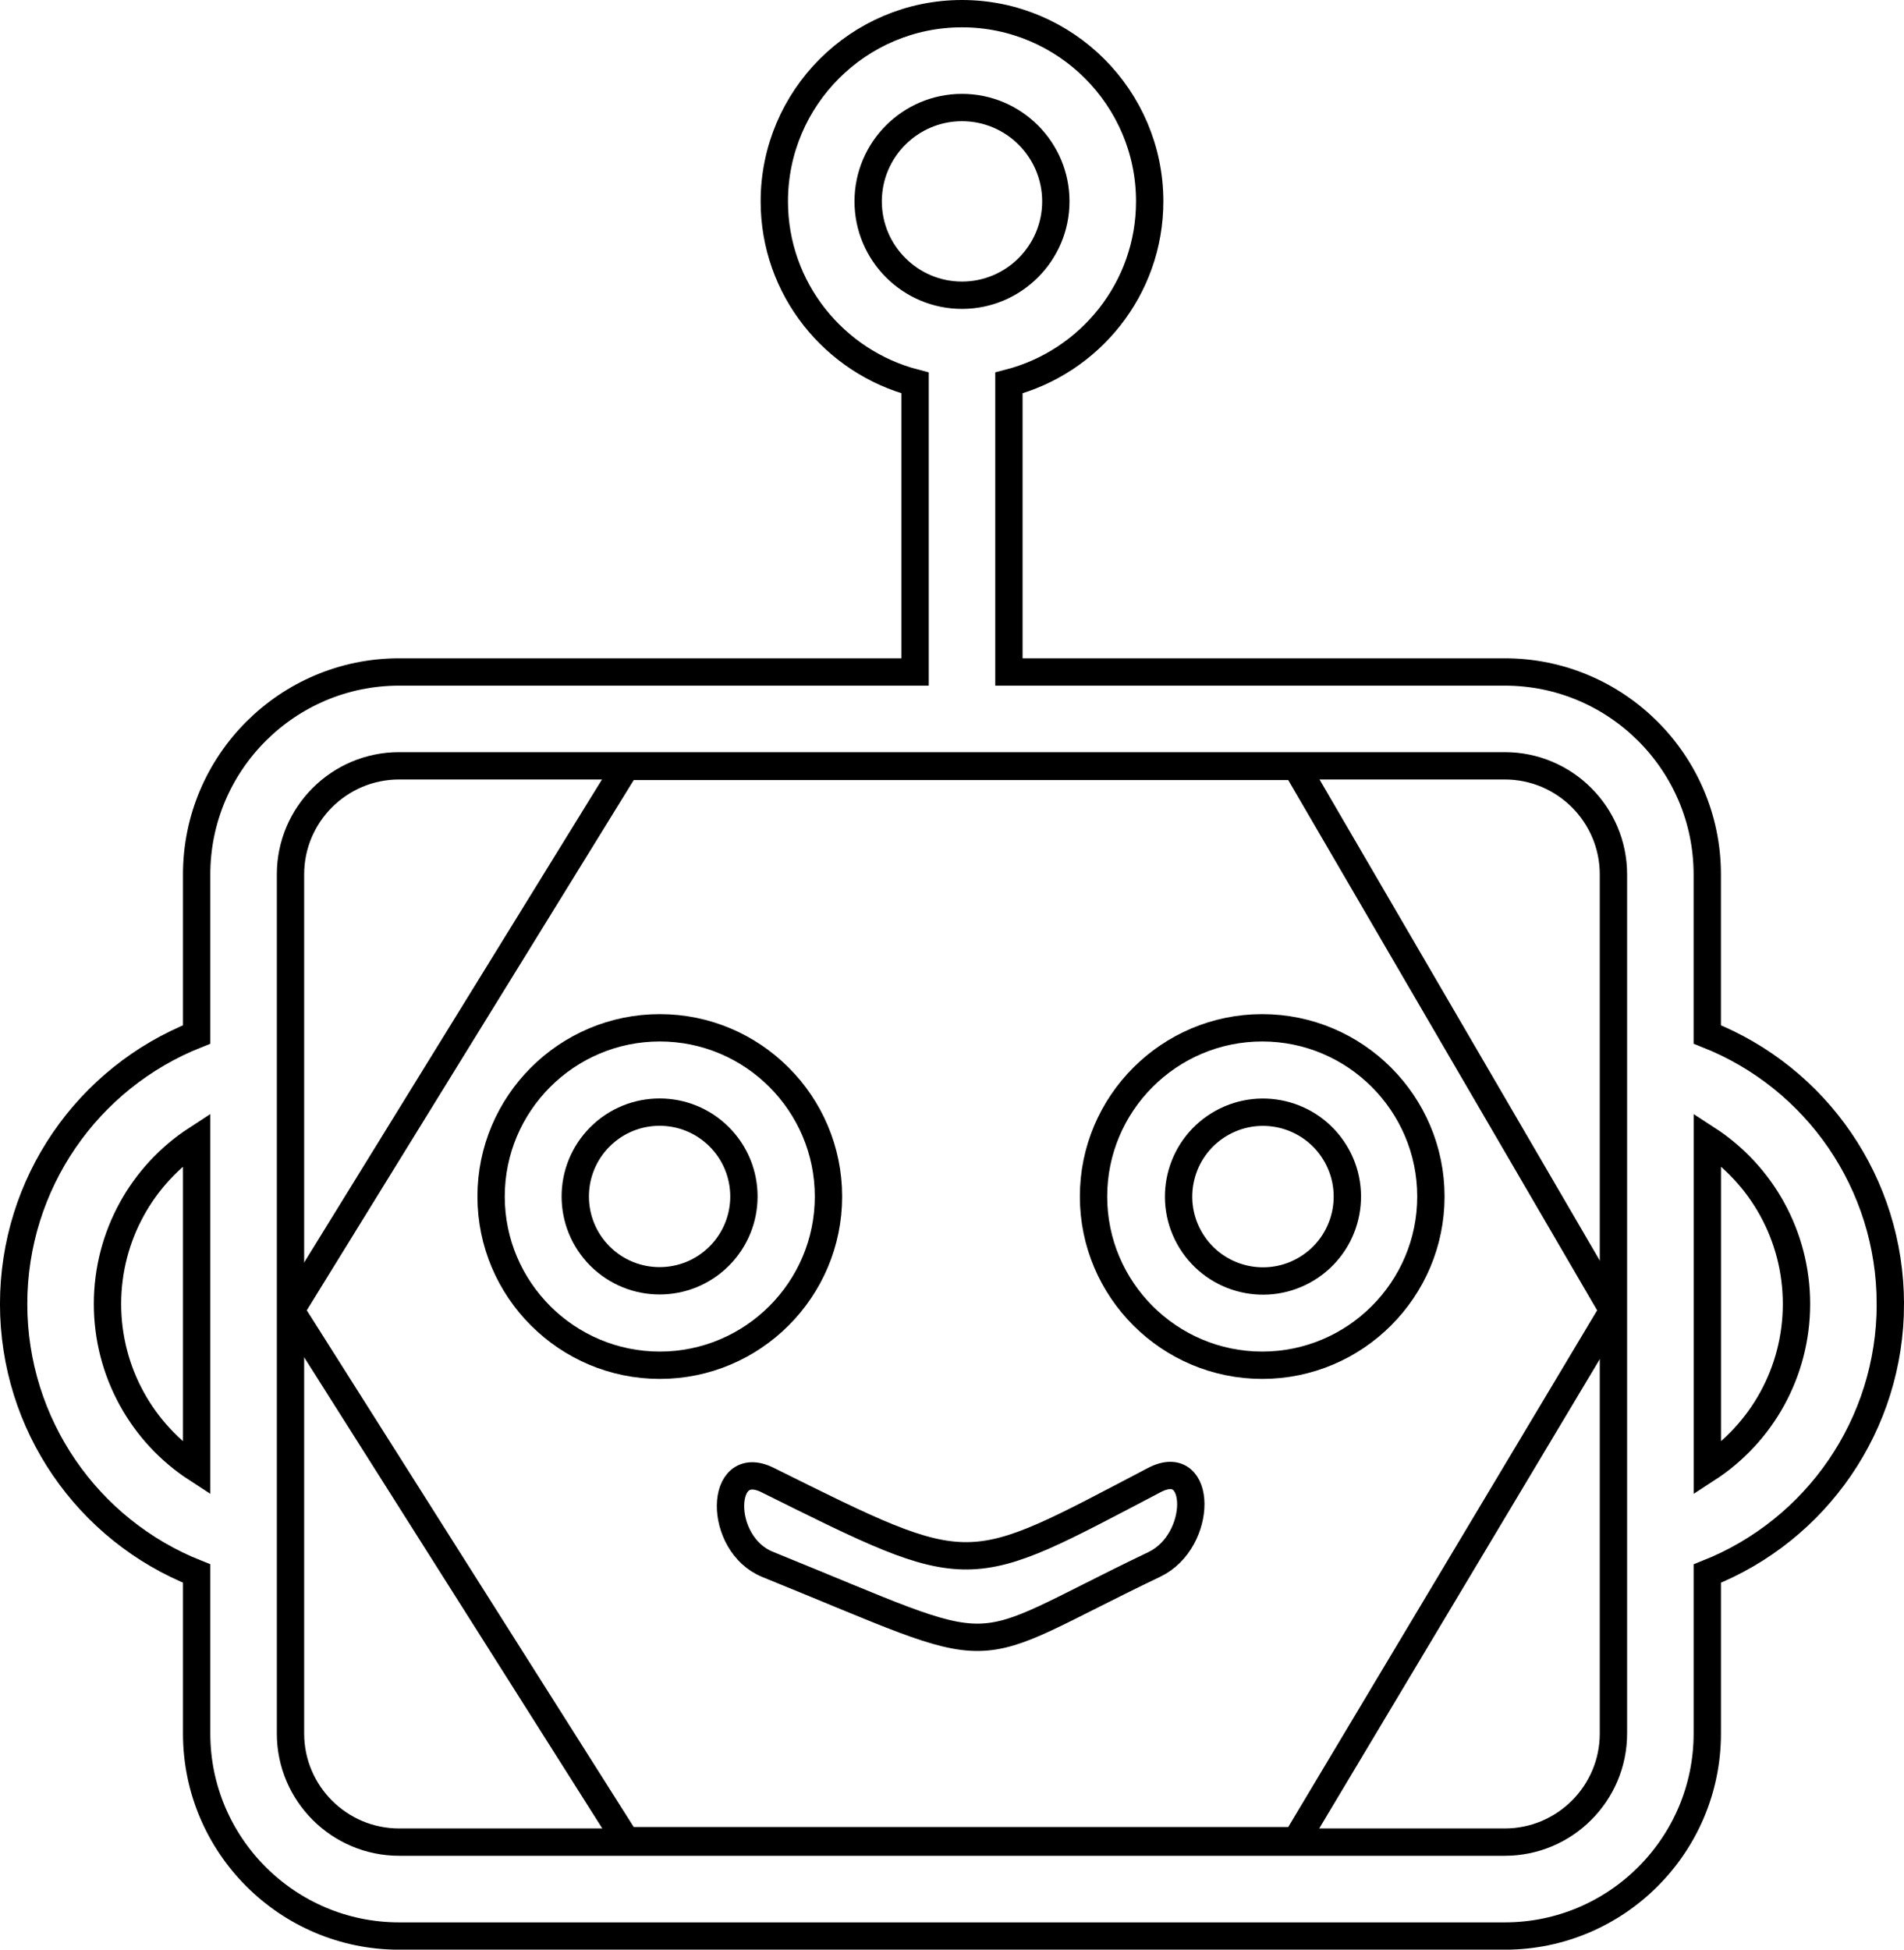 <?xml version="1.0" encoding="UTF-8"?> <svg xmlns="http://www.w3.org/2000/svg" viewBox="0 0 836 855.91"><g fill="none" stroke="#000" stroke-miterlimit="10" stroke-width="12"><path d="m830 572.45c0-52.82-32.37-99.34-80.38-118.32v-70.25c0-49.01-39.87-88.88-88.89-88.88h-217.74v-126.89c35.49-9.18 61.81-41.38 61.81-79.7 0-45.44-36.97-82.41-82.41-82.41s-82.41 36.97-82.41 82.41c0 38.32 26.32 70.51 61.81 79.7v126.89h-226.56c-49.01 0-88.89 39.87-88.89 88.88v70.26c-47.99 19-80.35 65.5-80.35 118.32s32.35 99.32 80.35 118.32v70.26c0 49.01 39.87 88.89 88.89 88.89h485.51c49.01 0 88.89-39.87 88.89-88.89v-70.24c48.01-18.99 80.38-65.5 80.38-118.33zm-448.81-484.04c0-22.72 18.48-41.2 41.2-41.2s41.2 18.49 41.2 41.2-18.49 41.2-41.2 41.2-41.2-18.49-41.2-41.2zm-333.99 484.04c0-29.84 15.23-56.75 39.14-72.3v144.59c-23.91-15.54-39.14-42.45-39.14-72.3zm661.22 188.57c0 26.29-21.39 47.68-47.68 47.68h-485.51c-26.29 0-47.68-21.39-47.68-47.68v-377.15c0-26.29 21.39-47.67 47.68-47.67h485.51c26.29 0 47.68 21.39 47.68 47.67zm41.23-116.28v-144.59c23.92 15.55 39.14 42.45 39.14 72.3s-15.22 56.75-39.14 72.3z"></path><circle cx="554.21" cy="525.28" r="37.03" transform="matrix(.851 -.526 .526 .851 -193.39 369.82)"></circle><circle cx="289.7" cy="525.28" r="37.03" transform="matrix(.707 -.707 .707 .707 -286.58 358.7)"></circle><path d="m707.06 573.28-136.84-234.87c-.71-1.22-2.01-1.97-3.42-1.97h-289.68c-1.41 0-2.71.75-3.42 1.97l-144.84 234.87c-.71 1.22-.71 2.73 0 3.95l144.84 228.87c.71 1.22 2.01 1.97 3.42 1.97h289.68c1.41 0 2.71-.75 3.42-1.97l136.84-228.87c.71-1.22.71-2.73 0-3.95zm-491.43-48c0-40.84 33.22-74.07 74.07-74.07s74.06 33.23 74.06 74.07-33.23 74.07-74.06 74.07-74.07-33.22-74.07-74.07zm291.23 161.5c-86.96 41.62-61.87 43.73-169.82 0-22.12-8.96-21.34-47.64 0-37.03 90.72 45.1 86.48 43.59 169.82 0 21.15-11.06 21.5 26.74 0 37.03zm47.35-87.43c-40.84 0-74.07-33.22-74.07-74.07s33.23-74.07 74.07-74.07 74.06 33.23 74.06 74.07-33.23 74.07-74.06 74.07z"></path></g></svg> 
